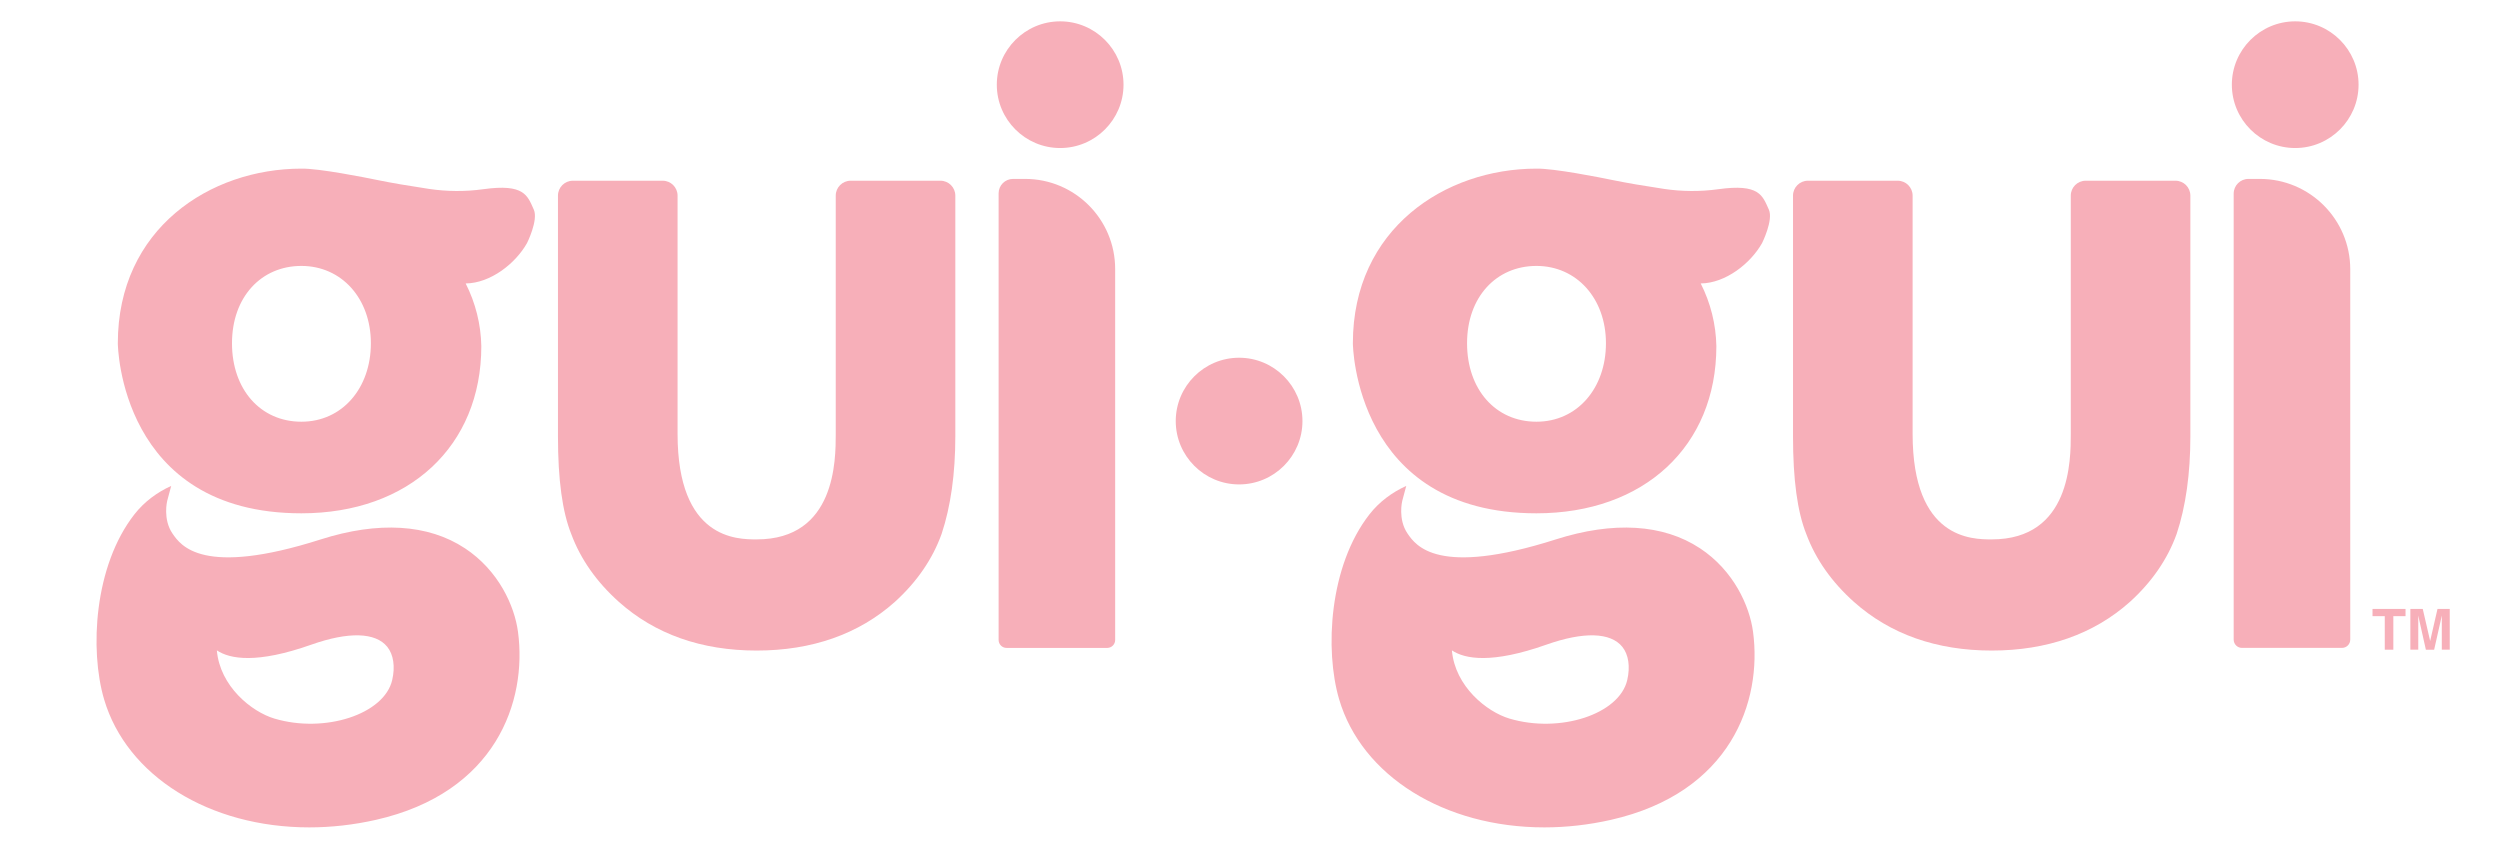 <?xml version="1.0" encoding="UTF-8"?>
<svg id="Layer_1" xmlns="http://www.w3.org/2000/svg" version="1.1" viewBox="0 0 1080 366">
  <!-- Generator: Adobe Illustrator 29.3.1, SVG Export Plug-In . SVG Version: 2.1.0 Build 151)  -->
  <defs>
    <style>
      .st0 {
        fill: #f7afb9;
      }
    </style>
  </defs>
  <g>
    <path class="st0" d="M991.53,63.95c15.09,0,27.37-12.27,27.37-27.36s-12.28-27.37-27.37-27.37-27.37,12.28-27.37,27.37,12.28,27.36,27.37,27.36Z"/>
    <path class="st0" d="M742.29,81.74c-7.75,1.08-15.67,1.02-23.4-.13-8.91-1.34-16.32-2.61-22.01-3.78-5.87-1.21-25.58-5.12-33.14-4.98-39.41,0-79.3,25.91-79.3,75.44,0,.73.91,73.46,79.3,73.46,46.49,0,77.73-29.01,77.73-72.21-.17-9.38-2.5-18.71-6.76-27.09,10.76-.11,21.55-8.64,26.5-17.43,0,0,4.97-9.94,2.94-14.46-2.75-6.1-4.07-11.3-21.85-8.82ZM663.74,182.18c-17.65,0-29.97-13.94-29.97-33.89s12.6-33.41,29.97-33.41,30.03,14.05,30.03,33.41-12.35,33.89-30.03,33.89Z"/>
    <path class="st0" d="M734.33,236.82c-15.8-10.42-37.32-11.73-62.21-3.8-51.13,16.31-60.51,2.64-64.05-2.51-4.27-6.23-2.31-14.1-2.29-14.17.8-2.95,1.72-6.43,1.72-6.43-6.16,2.79-11.67,6.9-15.84,12.22-17.48,22.29-19.44,58.67-13.15,79.98,9.77,33.09,45.4,55.32,88.66,55.32,9.54,0,19.21-1.1,28.74-3.25,51.79-11.73,65.45-51.11,61.4-81.27-1.49-11.12-8.31-26.44-22.99-36.11ZM702.97,293.78c-3.41,14.76-29.09,23.15-50.9,16.64-9.79-2.92-23.5-13.88-24.85-29.46,5.68,3.79,17.26,5.85,40.79-2.46,16.09-5.69,27.75-5.36,32.82.92,2.7,3.33,3.48,8.57,2.14,14.36Z"/>
    <path class="st0" d="M976.24,77.29h-4.92c-3.52,0-6.37,2.85-6.37,6.37v192.65c0,1.98,1.6,3.58,3.58,3.58h43.2c1.98,0,3.58-1.6,3.58-3.58V116.35c0-21.57-17.49-39.06-39.06-39.06Z"/>
    <path class="st0" d="M939.81,78.07h-38.79c-3.55,0-6.44,2.88-6.44,6.44v102.94c0,11.27,0,45.57-34.16,45.57-8.45,0-34.17,0-34.17-45.57v-102.94c0-3.55-2.88-6.44-6.44-6.44h-38.79c-3.55,0-6.44,2.88-6.44,6.44v103.95c0,18.78,1.89,32.64,5.76,42.29,4.01,10.8,10.92,20.64,20.55,29.26,15.63,13.95,35.66,21.03,59.52,21.03s44.09-7.07,59.74-21.05c9.49-8.62,16.27-18.48,20.17-29.36,3.93-11.82,5.92-26.01,5.92-42.17v-103.95c0-3.55-2.88-6.44-6.44-6.44Z"/>
    <path class="st0" d="M457.99,9.22c-15.09,0-27.37,12.28-27.37,27.37s12.28,27.36,27.37,27.36,27.37-12.27,27.37-27.36-12.28-27.37-27.37-27.37Z"/>
    <path class="st0" d="M535.29,154.54c-15.09,0-27.37,12.28-27.37,27.37s12.28,27.36,27.37,27.36,27.37-12.27,27.37-27.36-12.28-27.37-27.37-27.37Z"/>
    <path class="st0" d="M208.75,81.74c-7.75,1.08-15.67,1.02-23.4-.13-8.91-1.34-16.32-2.61-22.01-3.78-5.87-1.21-25.58-5.12-33.14-4.98-39.41,0-79.3,25.91-79.3,75.44,0,.73.91,73.46,79.3,73.46,46.49,0,77.73-29.01,77.73-72.21-.17-9.38-2.5-18.71-6.76-27.09,10.76-.11,21.55-8.64,26.5-17.43,0,0,4.97-9.94,2.94-14.46-2.75-6.1-4.07-11.3-21.85-8.82ZM130.19,182.18c-17.65,0-29.97-13.94-29.97-33.89s12.6-33.41,29.97-33.41,30.03,14.05,30.03,33.41-12.35,33.89-30.03,33.89Z"/>
    <path class="st0" d="M200.79,236.82c-15.8-10.42-37.32-11.73-62.21-3.8-51.13,16.31-60.51,2.64-64.05-2.51-4.27-6.23-2.31-14.1-2.29-14.17.8-2.95,1.72-6.43,1.72-6.43-6.16,2.79-11.67,6.9-15.84,12.22-17.48,22.29-19.44,58.67-13.15,79.98,9.77,33.09,45.4,55.32,88.66,55.32,9.54,0,19.21-1.1,28.74-3.25,51.79-11.73,65.45-51.11,61.4-81.27-1.49-11.12-8.32-26.44-22.99-36.11ZM169.43,293.78c-3.41,14.76-29.09,23.15-50.9,16.64-9.79-2.92-23.51-13.88-24.85-29.46,5.68,3.79,17.26,5.85,40.79-2.46,16.09-5.69,27.75-5.36,32.82.92,2.7,3.33,3.48,8.57,2.14,14.36Z"/>
    <path class="st0" d="M442.85,77.29h-5.22c-3.44,0-6.23,2.79-6.23,6.23v192.95c0,1.89,1.54,3.43,3.43,3.43h43.49c1.89,0,3.43-1.54,3.43-3.43V116.2c0-21.49-17.42-38.91-38.91-38.91Z"/>
    <path class="st0" d="M406.27,78.07h-38.79c-3.55,0-6.44,2.88-6.44,6.44v102.94c0,11.27,0,45.57-34.16,45.57-8.45,0-34.17,0-34.17-45.57v-102.94c0-3.55-2.88-6.44-6.44-6.44h-38.79c-3.55,0-6.44,2.88-6.44,6.44v103.95c0,18.78,1.89,32.64,5.76,42.29,4.01,10.8,10.92,20.64,20.55,29.26,15.63,13.95,35.66,21.03,59.52,21.03s44.09-7.07,59.74-21.05c9.49-8.62,16.27-18.48,20.17-29.36,3.93-11.82,5.92-26.01,5.92-42.17v-103.95c0-3.55-2.88-6.44-6.44-6.44Z"/>
  </g>
  <g>
    <path class="st0" d="M1039.19,263.06v3.12h-5.27v14.49h-3.7v-14.49h-5.29v-3.12h14.26Z"/>
    <path class="st0" d="M1044.71,280.67h-3.43v-17.61h5.35l3.2,13.85,3.17-13.85h5.29v17.61h-3.43v-11.91c0-.35,0-.82.01-1.44,0-.62.01-1.09.01-1.42l-3.33,14.77h-3.57l-3.31-14.77c0,.33,0,.81.01,1.42,0,.62.01,1.1.01,1.44v11.91Z"/>
  </g>
</svg>